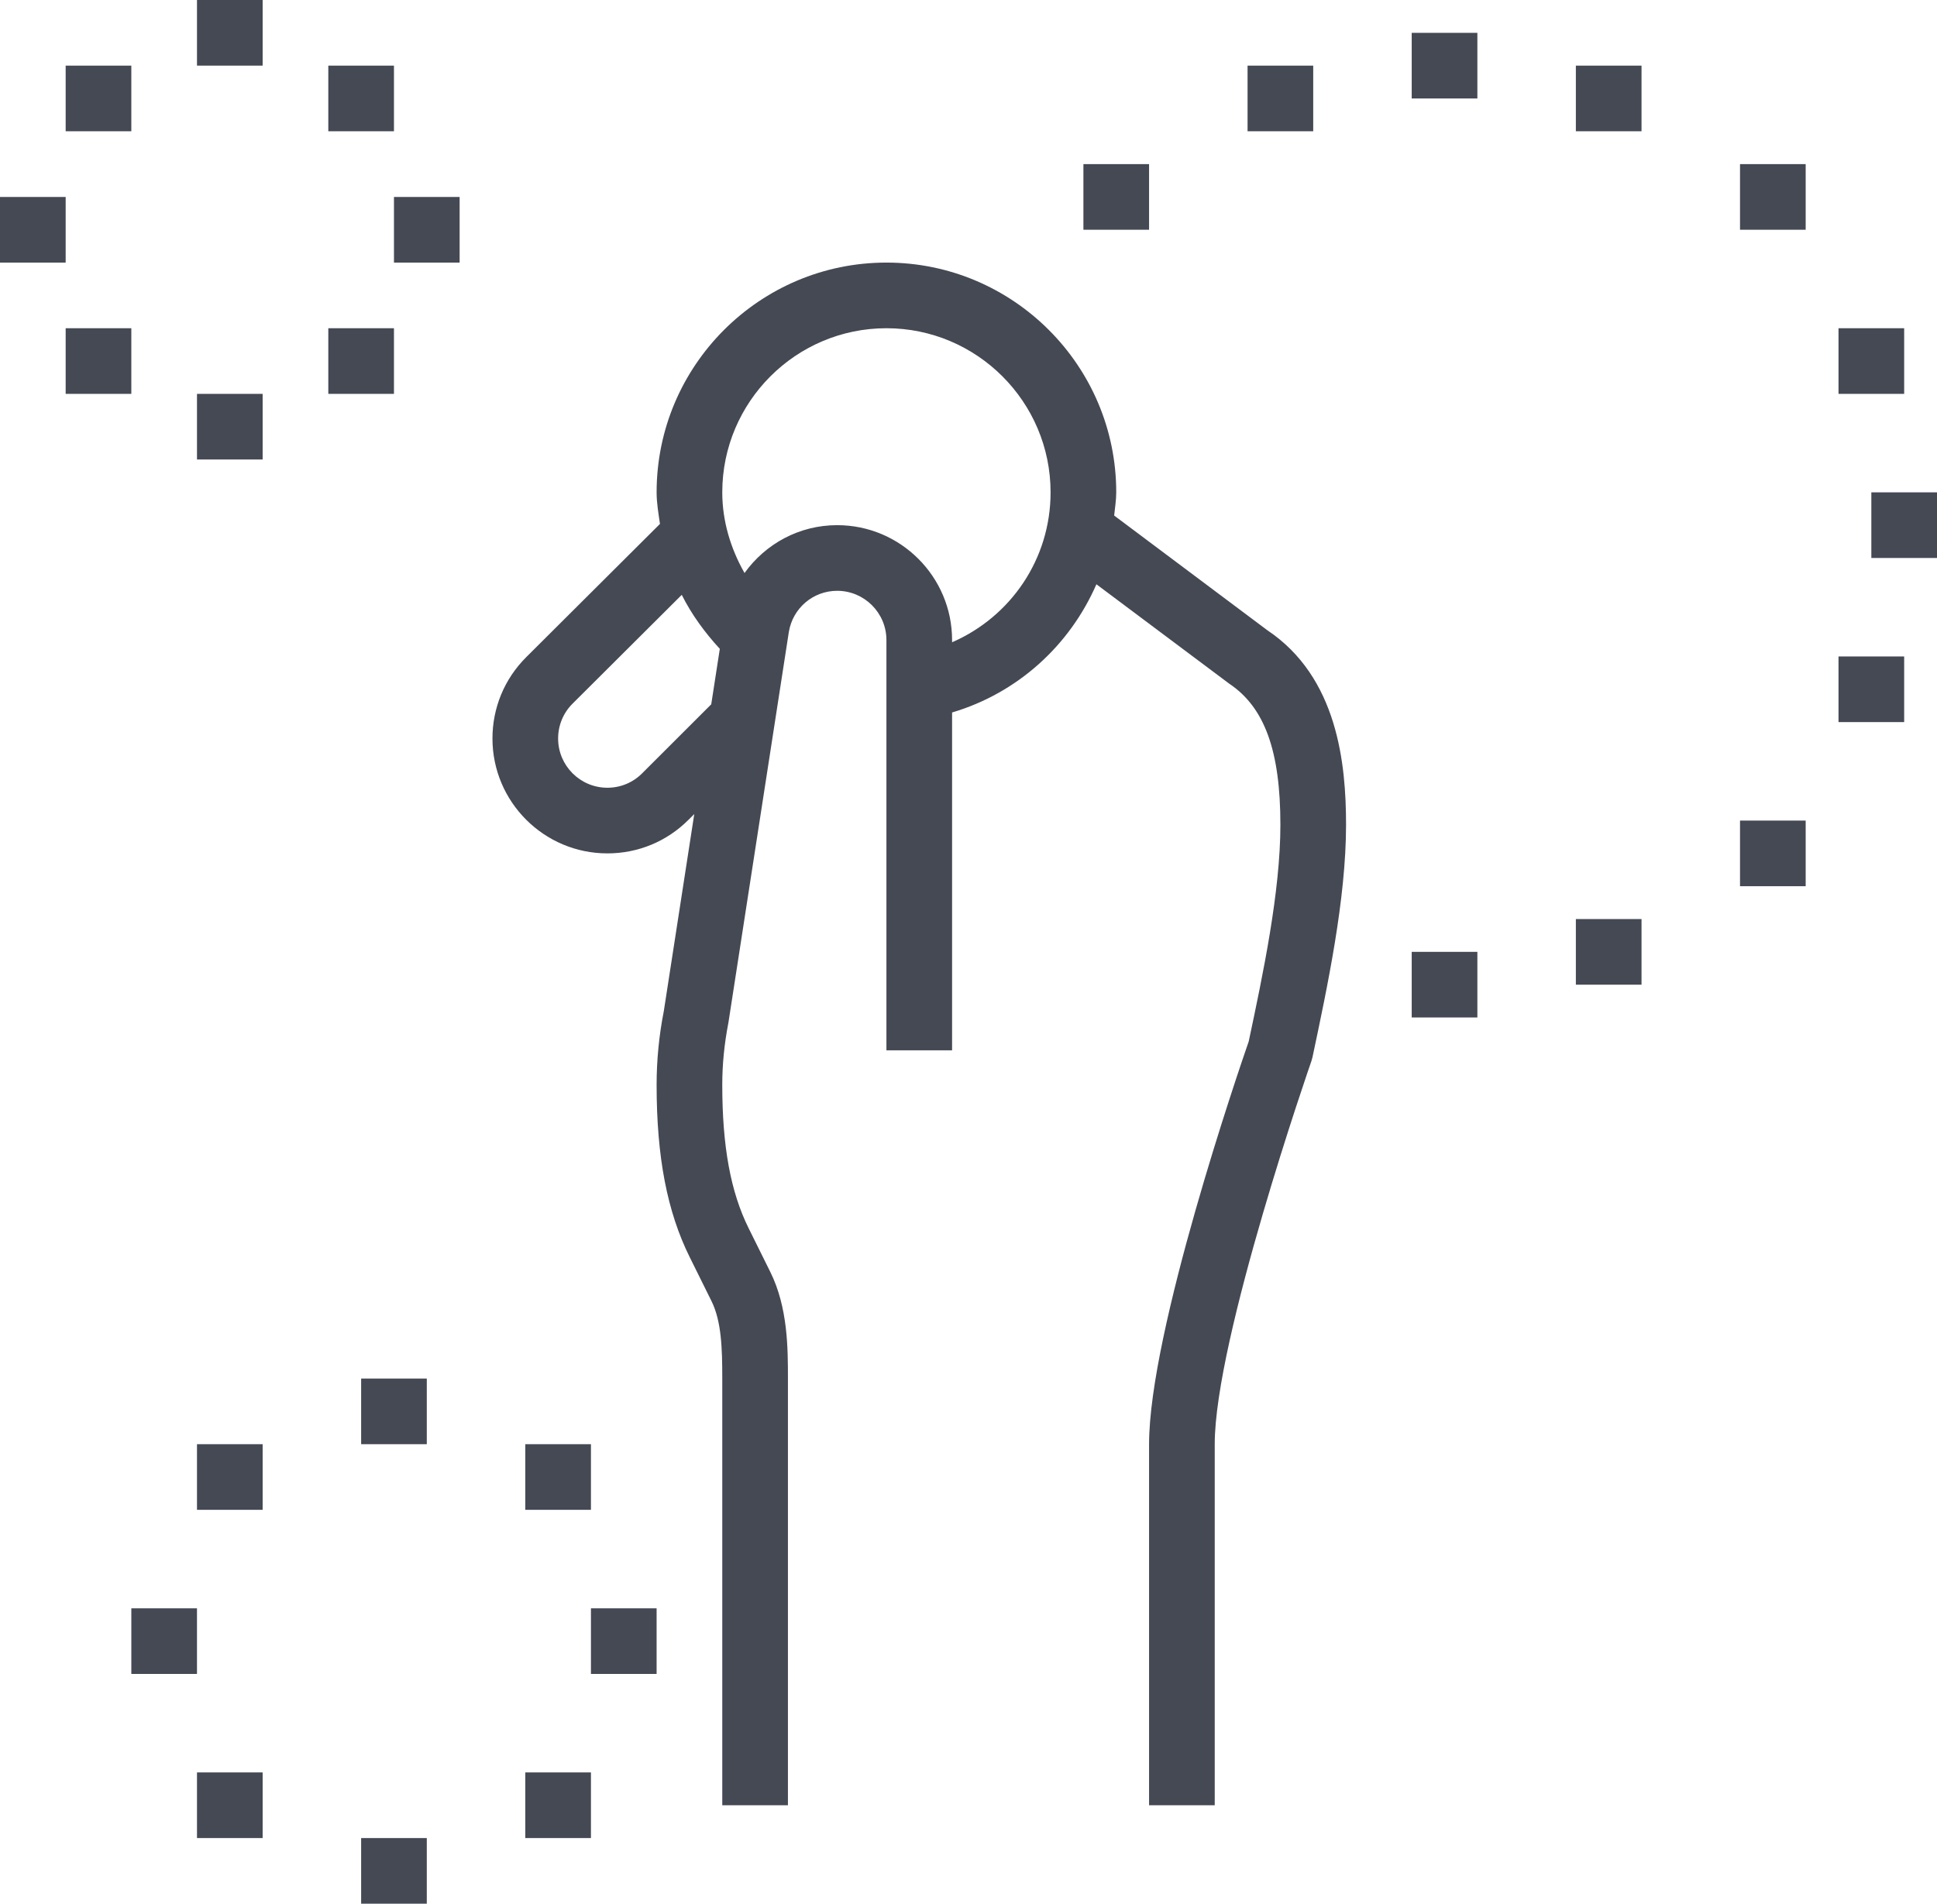 <svg xmlns="http://www.w3.org/2000/svg" xmlns:xlink="http://www.w3.org/1999/xlink" preserveAspectRatio="xMidYMid" width="59" height="58" viewBox="0 0 59 58" id="svg-1">
  <defs id="defs-2">
    
  </defs>
  <path d="M57.000,17.000 C57.000,17.000 57.000,15.000 57.000,15.000 C57.000,15.000 59.000,15.000 59.000,15.000 C59.000,15.000 59.000,17.000 59.000,17.000 C59.000,17.000 57.000,17.000 57.000,17.000 ZM56.000,10.000 C56.000,10.000 58.000,10.000 58.000,10.000 C58.000,10.000 58.000,12.000 58.000,12.000 C58.000,12.000 56.000,12.000 56.000,12.000 C56.000,12.000 56.000,10.000 56.000,10.000 ZM53.000,25.000 C53.000,25.000 55.000,25.000 55.000,25.000 C55.000,25.000 55.000,27.000 55.000,27.000 C55.000,27.000 53.000,27.000 53.000,27.000 C53.000,27.000 53.000,25.000 53.000,25.000 ZM53.000,5.000 C53.000,5.000 55.000,5.000 55.000,5.000 C55.000,5.000 55.000,7.000 55.000,7.000 C55.000,7.000 53.000,7.000 53.000,7.000 C53.000,7.000 53.000,5.000 53.000,5.000 ZM48.000,28.000 C48.000,28.000 50.000,28.000 50.000,28.000 C50.000,28.000 50.000,30.000 50.000,30.000 C50.000,30.000 48.000,30.000 48.000,30.000 C48.000,30.000 48.000,28.000 48.000,28.000 ZM48.000,2.000 C48.000,2.000 50.000,2.000 50.000,2.000 C50.000,2.000 50.000,4.000 50.000,4.000 C50.000,4.000 48.000,4.000 48.000,4.000 C48.000,4.000 48.000,2.000 48.000,2.000 ZM43.000,29.000 C43.000,29.000 45.000,29.000 45.000,29.000 C45.000,29.000 45.000,31.000 45.000,31.000 C45.000,31.000 43.000,31.000 43.000,31.000 C43.000,31.000 43.000,29.000 43.000,29.000 ZM43.000,1.000 C43.000,1.000 45.000,1.000 45.000,1.000 C45.000,1.000 45.000,3.000 45.000,3.000 C45.000,3.000 43.000,3.000 43.000,3.000 C43.000,3.000 43.000,1.000 43.000,1.000 ZM39.944,32.330 C39.915,32.414 37.000,40.795 37.000,44.000 C37.000,44.000 37.000,55.000 37.000,55.000 C37.000,55.000 35.000,55.000 35.000,55.000 C35.000,55.000 35.000,44.000 35.000,44.000 C35.000,40.573 37.742,32.574 38.035,31.730 C38.469,29.688 39.000,27.165 39.000,25.129 C39.000,22.877 38.520,21.551 37.444,20.831 C37.444,20.831 33.396,17.801 33.396,17.801 C32.586,19.659 31.004,21.112 29.000,21.707 C29.000,21.707 29.000,32.000 29.000,32.000 C29.000,32.000 27.000,32.000 27.000,32.000 C27.000,32.000 27.000,19.500 27.000,19.500 C27.000,18.673 26.327,18.000 25.500,18.000 C24.768,18.000 24.149,18.526 24.028,19.251 C24.028,19.251 22.188,31.152 22.188,31.152 C22.061,31.806 22.000,32.432 22.000,33.054 C22.000,34.929 22.255,36.316 22.803,37.420 C22.803,37.420 23.463,38.752 23.463,38.752 C24.000,39.835 24.000,41.086 24.000,42.000 C24.000,42.000 24.000,55.000 24.000,55.000 C24.000,55.000 22.000,55.000 22.000,55.000 C22.000,55.000 22.000,42.000 22.000,42.000 C22.000,41.072 21.975,40.254 21.671,39.639 C21.671,39.639 21.011,38.307 21.011,38.307 C20.321,36.919 20.000,35.249 20.000,33.054 C20.000,32.303 20.073,31.548 20.219,30.807 C20.219,30.807 21.147,24.802 21.147,24.802 C21.147,24.802 20.974,24.974 20.974,24.974 C20.315,25.636 19.436,26.000 18.500,26.000 C16.570,26.000 15.000,24.429 15.000,22.500 C15.000,21.565 15.364,20.686 16.025,20.025 C16.025,20.025 20.102,15.962 20.102,15.962 C20.057,15.643 20.000,15.326 20.000,15.000 C20.000,11.140 23.140,8.000 27.000,8.000 C30.859,8.000 34.000,11.140 34.000,15.000 C34.000,15.241 33.960,15.472 33.937,15.707 C33.937,15.707 38.599,19.199 38.599,19.199 C40.747,20.635 41.000,23.272 41.000,25.129 C41.000,27.395 40.433,30.063 39.978,32.208 C39.978,32.208 39.944,32.330 39.944,32.330 ZM17.438,21.440 C17.156,21.722 17.000,22.099 17.000,22.500 C17.000,23.327 17.673,24.000 18.500,24.000 C18.901,24.000 19.277,23.844 19.559,23.561 C19.559,23.561 21.664,21.458 21.664,21.458 C21.664,21.458 21.925,19.768 21.925,19.768 C21.466,19.269 21.067,18.724 20.766,18.123 C20.766,18.123 17.438,21.440 17.438,21.440 ZM27.000,10.000 C24.243,10.000 22.000,12.243 22.000,15.000 C22.000,15.874 22.254,16.712 22.678,17.458 C23.316,16.569 24.343,16.000 25.500,16.000 C27.429,16.000 29.000,17.570 29.000,19.500 C29.000,19.500 29.000,19.568 29.000,19.568 C30.787,18.790 32.000,17.032 32.000,15.000 C32.000,12.243 29.757,10.000 27.000,10.000 ZM38.000,2.000 C38.000,2.000 40.000,2.000 40.000,2.000 C40.000,2.000 40.000,4.000 40.000,4.000 C40.000,4.000 38.000,4.000 38.000,4.000 C38.000,4.000 38.000,2.000 38.000,2.000 ZM33.000,5.000 C33.000,5.000 35.000,5.000 35.000,5.000 C35.000,5.000 35.000,7.000 35.000,7.000 C35.000,7.000 33.000,7.000 33.000,7.000 C33.000,7.000 33.000,5.000 33.000,5.000 ZM12.000,6.000 C12.000,6.000 14.000,6.000 14.000,6.000 C14.000,6.000 14.000,8.000 14.000,8.000 C14.000,8.000 12.000,8.000 12.000,8.000 C12.000,8.000 12.000,6.000 12.000,6.000 ZM10.000,2.000 C10.000,2.000 12.000,2.000 12.000,2.000 C12.000,2.000 12.000,4.000 12.000,4.000 C12.000,4.000 10.000,4.000 10.000,4.000 C10.000,4.000 10.000,2.000 10.000,2.000 ZM6.000,54.000 C6.000,54.000 8.000,54.000 8.000,54.000 C8.000,54.000 8.000,56.000 8.000,56.000 C8.000,56.000 6.000,56.000 6.000,56.000 C6.000,56.000 6.000,54.000 6.000,54.000 ZM6.000,44.000 C6.000,44.000 8.000,44.000 8.000,44.000 C8.000,44.000 8.000,46.000 8.000,46.000 C8.000,46.000 6.000,46.000 6.000,46.000 C6.000,46.000 6.000,44.000 6.000,44.000 ZM6.000,12.000 C6.000,12.000 8.000,12.000 8.000,12.000 C8.000,12.000 8.000,14.000 8.000,14.000 C8.000,14.000 6.000,14.000 6.000,14.000 C6.000,14.000 6.000,12.000 6.000,12.000 ZM6.000,-0.000 C6.000,-0.000 8.000,-0.000 8.000,-0.000 C8.000,-0.000 8.000,2.000 8.000,2.000 C8.000,2.000 6.000,2.000 6.000,2.000 C6.000,2.000 6.000,-0.000 6.000,-0.000 ZM6.000,51.000 C6.000,51.000 4.000,51.000 4.000,51.000 C4.000,51.000 4.000,49.000 4.000,49.000 C4.000,49.000 6.000,49.000 6.000,49.000 C6.000,49.000 6.000,51.000 6.000,51.000 ZM2.000,10.000 C2.000,10.000 4.000,10.000 4.000,10.000 C4.000,10.000 4.000,12.000 4.000,12.000 C4.000,12.000 2.000,12.000 2.000,12.000 C2.000,12.000 2.000,10.000 2.000,10.000 ZM2.000,2.000 C2.000,2.000 4.000,2.000 4.000,2.000 C4.000,2.000 4.000,4.000 4.000,4.000 C4.000,4.000 2.000,4.000 2.000,4.000 C2.000,4.000 2.000,2.000 2.000,2.000 ZM2.000,8.000 C2.000,8.000 -0.000,8.000 -0.000,8.000 C-0.000,8.000 -0.000,6.000 -0.000,6.000 C-0.000,6.000 2.000,6.000 2.000,6.000 C2.000,6.000 2.000,8.000 2.000,8.000 ZM12.000,12.000 C12.000,12.000 10.000,12.000 10.000,12.000 C10.000,12.000 10.000,10.000 10.000,10.000 C10.000,10.000 12.000,10.000 12.000,10.000 C12.000,10.000 12.000,12.000 12.000,12.000 ZM13.000,44.000 C13.000,44.000 11.000,44.000 11.000,44.000 C11.000,44.000 11.000,42.000 11.000,42.000 C11.000,42.000 13.000,42.000 13.000,42.000 C13.000,42.000 13.000,44.000 13.000,44.000 ZM13.000,58.000 C13.000,58.000 11.000,58.000 11.000,58.000 C11.000,58.000 11.000,56.000 11.000,56.000 C11.000,56.000 13.000,56.000 13.000,56.000 C13.000,56.000 13.000,58.000 13.000,58.000 ZM18.000,46.000 C18.000,46.000 16.000,46.000 16.000,46.000 C16.000,46.000 16.000,44.000 16.000,44.000 C16.000,44.000 18.000,44.000 18.000,44.000 C18.000,44.000 18.000,46.000 18.000,46.000 ZM18.000,49.000 C18.000,49.000 20.000,49.000 20.000,49.000 C20.000,49.000 20.000,51.000 20.000,51.000 C20.000,51.000 18.000,51.000 18.000,51.000 C18.000,51.000 18.000,49.000 18.000,49.000 ZM18.000,56.000 C18.000,56.000 16.000,56.000 16.000,56.000 C16.000,56.000 16.000,54.000 16.000,54.000 C16.000,54.000 18.000,54.000 18.000,54.000 C18.000,54.000 18.000,56.000 18.000,56.000 ZM58.000,22.000 C58.000,22.000 56.000,22.000 56.000,22.000 C56.000,22.000 56.000,20.000 56.000,20.000 C56.000,20.000 58.000,20.000 58.000,20.000 C58.000,20.000 58.000,22.000 58.000,22.000 Z" id="path-1" class="cls-2" fill-rule="evenodd" fill="#454954" fill-opacity="1" type="solidColor"></path>
</svg>